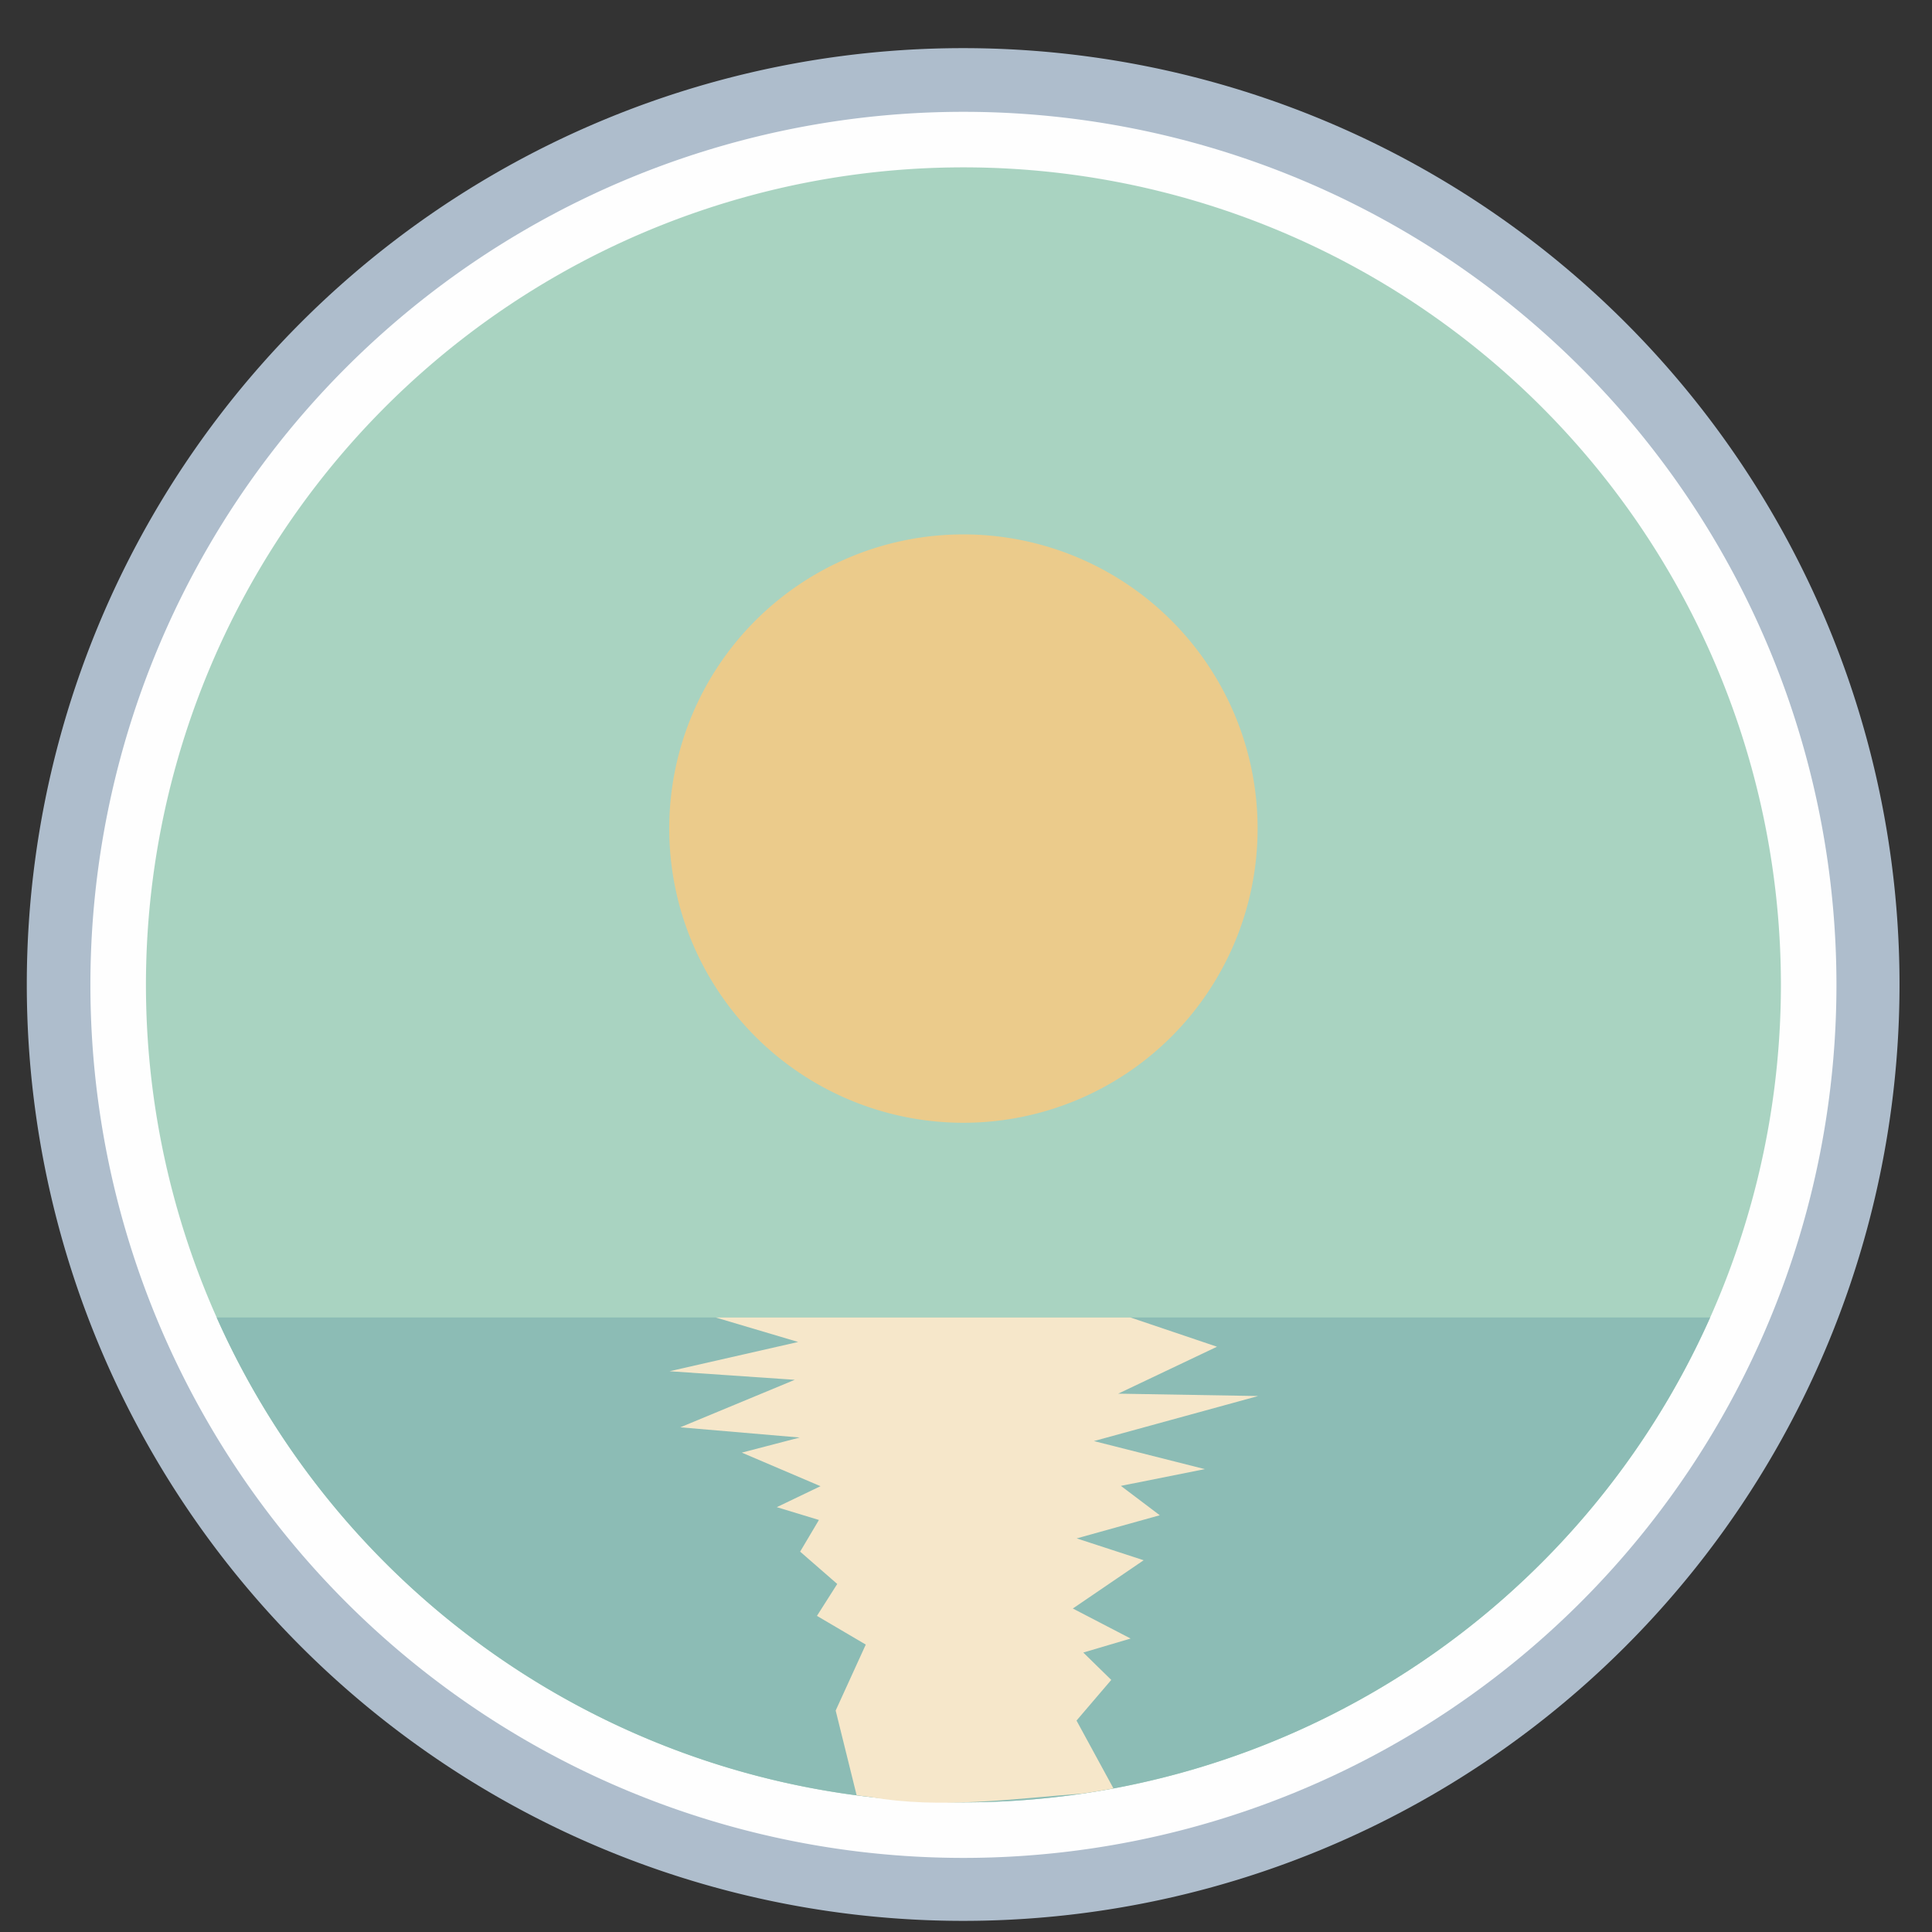 <?xml version="1.0" encoding="UTF-8" standalone="no"?>
<svg
   height="48"
   width="48"
   version="1.1"
   id="svg6"
   sodipodi:docname="net.sourceforge.qtpfsgui.LuminanceHDR.svg"
   inkscape:version="1.1.2 (0a00cf5339, 2022-02-04)"
   xmlns:inkscape="http://www.inkscape.org/namespaces/inkscape"
   xmlns:sodipodi="http://sodipodi.sourceforge.net/DTD/sodipodi-0.dtd"
   xmlns="http://www.w3.org/2000/svg"
   xmlns:svg="http://www.w3.org/2000/svg"
   xmlns:rdf="http://www.w3.org/1999/02/22-rdf-syntax-ns#"
   xmlns:cc="http://creativecommons.org/ns#"
   xmlns:dc="http://purl.org/dc/elements/1.1/">
  <rect width="100%" height="100%" fill="#333333" stroke="none"/>
  <defs
     id="defs10" />
  <sodipodi:namedview
     pagecolor="#ffffff"
     bordercolor="#666666"
     borderopacity="1"
     objecttolerance="10"
     gridtolerance="10"
     guidetolerance="10"
     inkscape:pageopacity="0"
     inkscape:pageshadow="2"
     inkscape:window-width="1920"
     inkscape:window-height="1031"
     id="namedview8"
     showgrid="false"
     inkscape:zoom="2.3645833"
     inkscape:cx="-144.42291"
     inkscape:cy="44.61674"
     inkscape:window-x="0"
     inkscape:window-y="0"
     inkscape:window-maximized="1"
     inkscape:current-layer="svg6"
     inkscape:document-rotation="0"
     inkscape:pagecheckerboard="0" />
  <path
     id="circle2"
     style="opacity:0.99;fill:#b0bfce"
     transform="matrix(1.758 0 0 1.758 -18.159 -30.979)"
     d="M 37.174,31.535 A 13.233,13.233 0 0 1 23.941,44.768 13.233,13.233 0 0 1 10.708,31.535 13.233,13.233 0 0 1 23.941,18.302 13.233,13.233 0 0 1 37.174,31.535 Z" />
  <path
     id="circle831"
     style="opacity:0.99;fill:#ffffff;fill-opacity:0.994;stroke-width:1.639"
     d="M 45.626,24.469 A 21.69,21.69 0 0 1 23.936,46.159 21.69,21.69 0 0 1 2.246,24.469 21.69,21.69 0 0 1 23.936,2.778 21.69,21.69 0 0 1 45.626,24.469 Z" />
  <path
     id="ellipse833"
     style="opacity:0.99;fill:#a9d3c1;stroke-width:1.535;fill-opacity:1"
     d="M 44.246,24.469 A 20.31,20.31 0 0 1 23.936,44.779 20.31,20.31 0 0 1 3.626,24.469 20.31,20.31 0 0 1 23.936,4.158 20.31,20.31 0 0 1 44.246,24.469 Z" />
  <path
     id="ellipse835"
     style="fill:#8cbcb5;fill-opacity:1;stroke-width:1.535"
     d="M 5.383 32.732 A 20.31 20.31 0 0 0 23.936 44.779 A 20.31 20.31 0 0 0 42.488 32.732 L 5.383 32.732 z " />
  <path
     id="path862"
     style="opacity:1;fill:#ebcb8b;stroke-width:4.697;stroke-linecap:round;fill-opacity:1"
     d="m 31.245,20.586 a 7.309,7.309 0 0 1 -7.309,7.309 7.309,7.309 0 0 1 -7.309,-7.309 7.309,7.309 0 0 1 7.309,-7.309 7.309,7.309 0 0 1 7.309,7.309 z" />
  <path
     id="path845"
     style="fill:#f6e7ca;fill-opacity:1;stroke:none;stroke-width:1px;stroke-linecap:butt;stroke-linejoin:miter;stroke-opacity:1"
     d="m 17.779,32.732 2.051,0.609 -3.195,0.727 3.111,0.213 -2.844,1.18 2.967,0.254 -1.439,0.375 1.955,0.834 -1.086,0.521 1.047,0.318 -0.467,0.787 0.922,0.803 -0.504,0.793 1.213,0.713 -0.748,1.639 0.521,2.105 c 0.118,0.016 0.237,0.031 0.355,0.045 1.72,0.3 3.496,0.045 5.26,-0.088 0.256,-0.037 0.511,-0.08 0.766,-0.127 l -0.918,-1.686 0.863,-1.01 -0.695,-0.68 1.176,-0.348 -1.436,-0.746 1.76,-1.199 L 26.75,38.221 28.814,37.646 27.848,36.916 29.934,36.5 27.178,35.803 31.258,34.684 27.781,34.625 30.236,33.459 28.084,32.732 Z"
     sodipodi:nodetypes="ccccccccccccccccccccccccccccccccccc" />
</svg>
